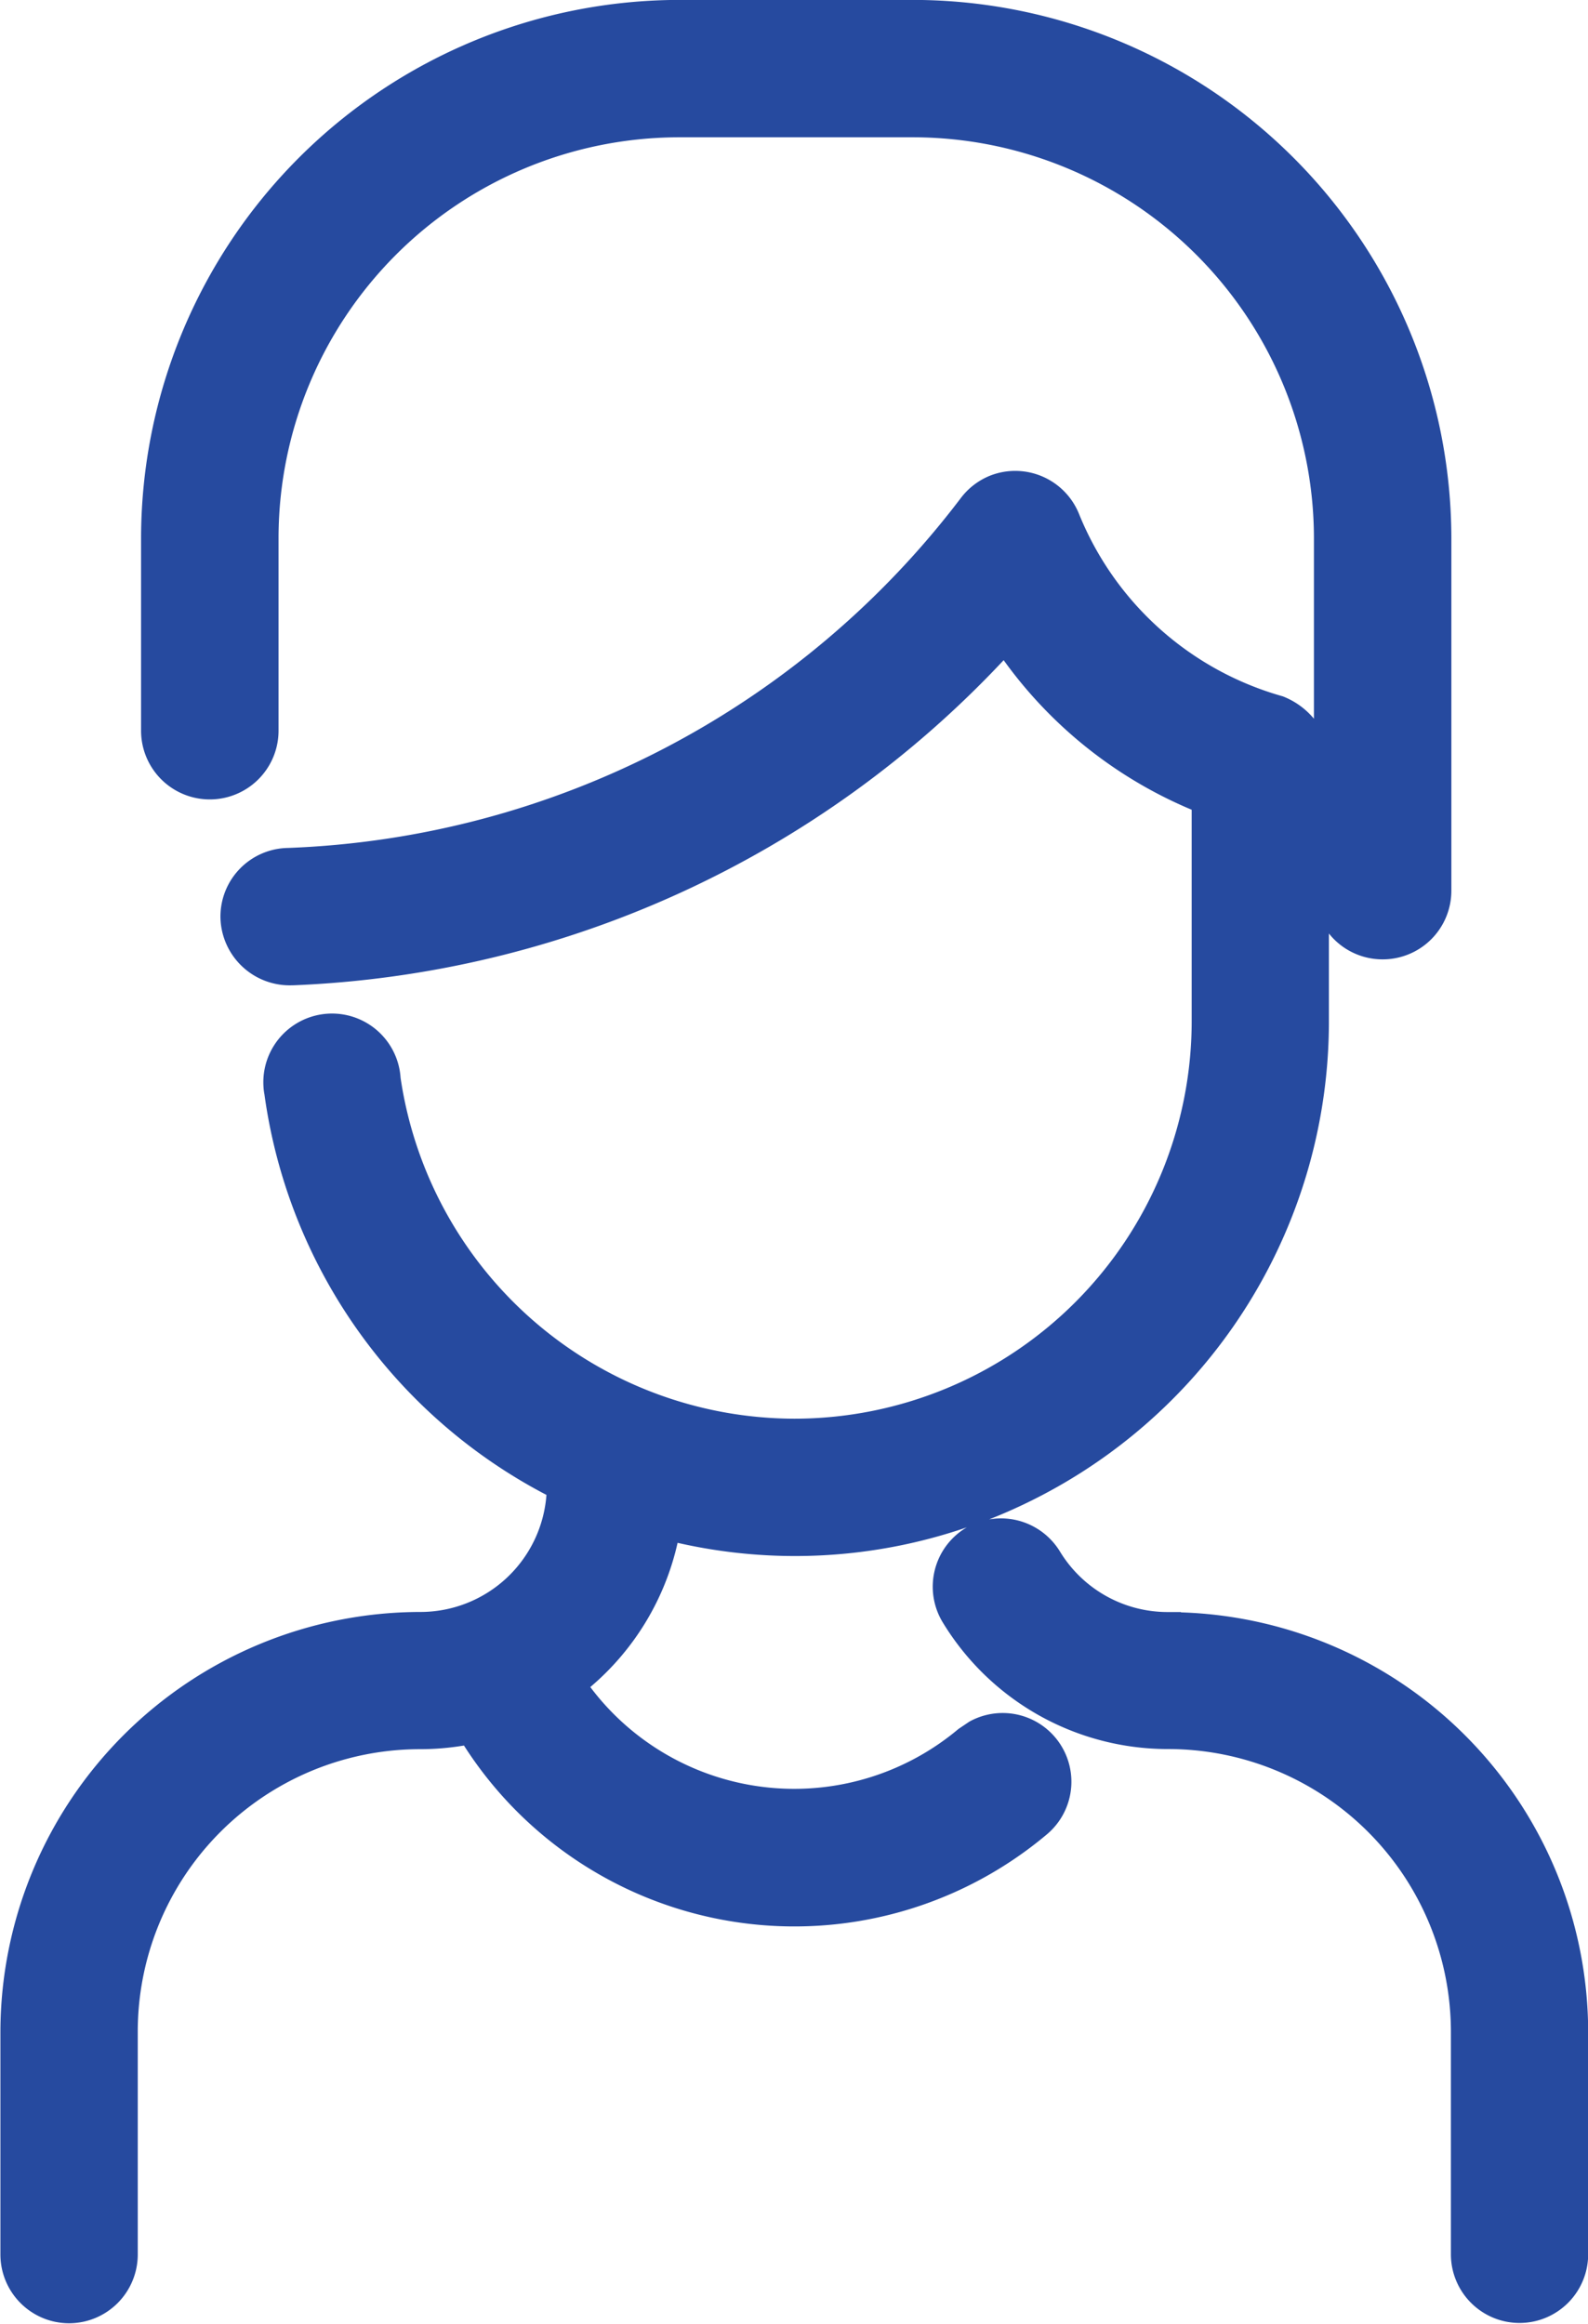 <svg xmlns="http://www.w3.org/2000/svg" width="38.386" height="56.159" viewBox="0 0 38.386 56.159">
    <path fill="#264a9f" d="M612.082 1373.08l-.008-.008h-.326a3.047 3.047 0 0 1-2.6-1.469 1.67 1.67 0 0 0-1.709-.77 13.1 13.1 0 0 0 1.472-.688 12.923 12.923 0 0 0 6.742-11.289v-2.183a1.657 1.657 0 0 0 1.3.625 1.659 1.659 0 0 0 1.66-1.662v-8.536a13.025 13.025 0 0 0-12.99-12.99h-5.693a13.025 13.025 0 0 0-12.99 12.991v4.67a1.661 1.661 0 0 0 3.323 0v-4.671a9.693 9.693 0 0 1 9.668-9.67h5.692a9.7 9.7 0 0 1 9.668 9.669v4.383a1.852 1.852 0 0 0-.753-.541 7.5 7.5 0 0 1-4.922-4.4 1.663 1.663 0 0 0-2.159-.931 1.668 1.668 0 0 0-.7.537 21.409 21.409 0 0 1-16.264 8.458 1.659 1.659 0 0 0-1.634 1.688 1.674 1.674 0 0 0 1.715 1.632h.033a24.893 24.893 0 0 0 17.184-7.858 10.68 10.68 0 0 0 4.545 3.615v5.1a9.609 9.609 0 0 1-9.6 9.617h-.006a9.643 9.643 0 0 1-9.517-8.238 1.66 1.66 0 1 0-3.314.214 1.4 1.4 0 0 0 .023.186 12.9 12.9 0 0 0 6.817 9.68 3.056 3.056 0 0 1-3.048 2.829 10.163 10.163 0 0 0-10.151 10.15v5.382a1.663 1.663 0 0 0 1.659 1.659 1.664 1.664 0 0 0 1.661-1.66v-5.386a6.825 6.825 0 0 1 6.83-6.829 6.449 6.449 0 0 0 1.055-.088 9.482 9.482 0 0 0 14.106 2.134 1.661 1.661 0 0 0-1.89-2.711l-.263.177a6.169 6.169 0 0 1-8.681-.74c-.075-.089-.148-.181-.218-.273a6.408 6.408 0 0 0 2.11-3.486 12.782 12.782 0 0 0 6.991-.374l-.027.016a1.661 1.661 0 0 0-.555 2.28 6.368 6.368 0 0 0 5.423 3.062h.035a6.837 6.837 0 0 1 6.826 6.83v5.381a1.661 1.661 0 0 0 1.659 1.66 1.661 1.661 0 0 0 1.659-1.66v-5.379a10.161 10.161 0 0 0-9.838-10.135z" transform="translate(-583.53 -1334.112)"/>
</svg>
